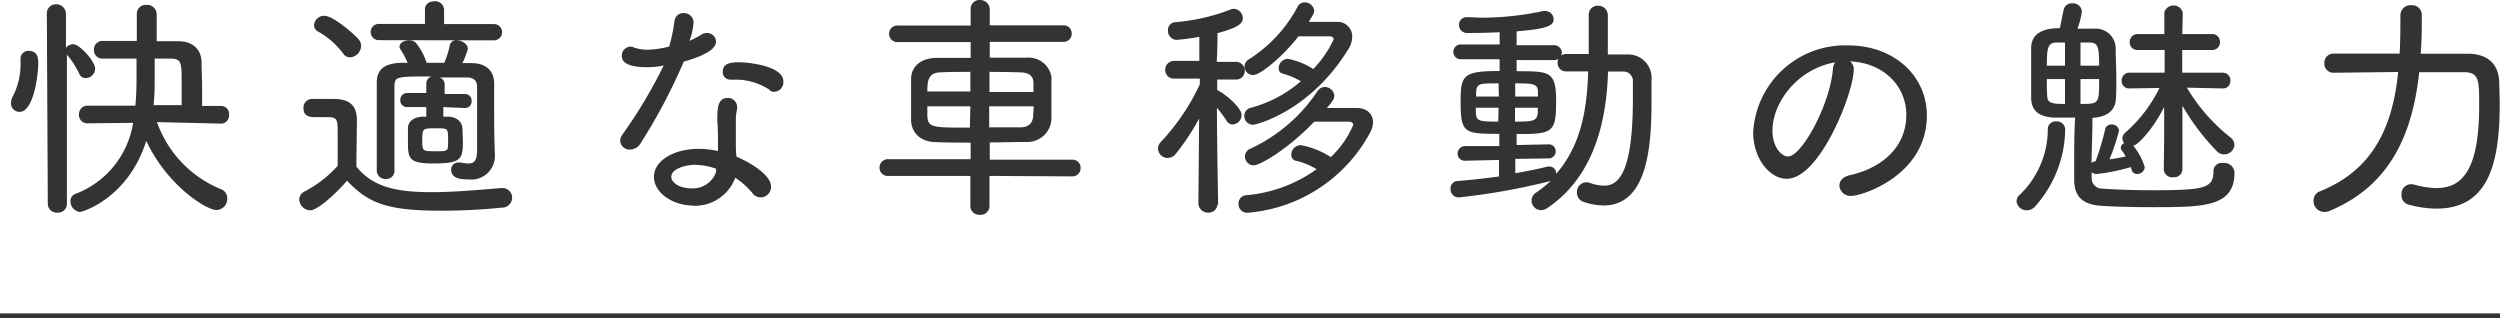 <svg xmlns="http://www.w3.org/2000/svg" viewBox="0 0 261.5 33.28"><defs><style>.cls-1{fill:#333;}.cls-2{fill:none;stroke:#333;stroke-miterlimit:10;stroke-width:0.5px;}</style></defs><g id="レイヤー_2" data-name="レイヤー 2"><g id="レイヤー_1-2" data-name="レイヤー 1"><path class="cls-1" d="M1.15,10.77a1.57,1.57,0,0,1,.17-.65,7.32,7.32,0,0,0,.83-3.5V6.17A.81.81,0,0,1,3,5.32c1,0,1,.88,1,1.38,0,1-.45,5-1.95,5A.89.89,0,0,1,1.15,10.77ZM4.9,1.4a.94.94,0,0,1,1-.95,1,1,0,0,1,1,1V5a1,1,0,0,1,.75-.38c.7,0,2.3,1.83,2.3,2.55a1,1,0,0,1-1,1,.72.72,0,0,1-.65-.43A8.73,8.73,0,0,0,7,5.72l0,0V21.34a.92.92,0,0,1-1,.9.93.93,0,0,1-1-.9ZM16.42,12.77a11.83,11.83,0,0,0,6.65,7,1,1,0,0,1,.7,1,1.17,1.17,0,0,1-1.13,1.2c-1.05,0-5.17-2.57-7.34-7.24-1.88,6-6.68,7.44-6.93,7.44a1.12,1.12,0,0,1-1-1.12.78.78,0,0,1,.55-.78,9.51,9.51,0,0,0,6-7.42l-4.78.05h0a.87.87,0,0,1-.88-.92.89.89,0,0,1,.9-.93h5c.1-1.1.12-2.07.12-2.8s0-1.45,0-2.12c-1.28,0-2.55,0-3.55,0h0a.87.87,0,0,1-.9-.93.88.88,0,0,1,.9-.92c1,0,2.3,0,3.58,0,0-.95,0-1.87,0-2.77v0a.94.94,0,0,1,1-1,1,1,0,0,1,1.08,1v2.8c.8,0,1.57,0,2.25,0,1.59,0,2.42.92,2.44,2.17,0,.75.06,1.68.06,2.6,0,.68,0,1.33,0,2h2a.84.84,0,0,1,.82.93.85.85,0,0,1-.82.92ZM19,11c0-.75,0-1.57,0-2.32,0-2.1,0-2.53-1.12-2.55-.5,0-1.08,0-1.7,0,0,.68,0,1.35,0,2,0,.87,0,1.85-.12,2.87Z"/><path class="cls-1" d="M32.45,22a1.19,1.19,0,0,1-1.15-1.13.94.94,0,0,1,.52-.82,12.46,12.46,0,0,0,3.5-2.7c0-1.17,0-2.22,0-3.2,0-1.8,0-1.9-1.3-1.9H33c-.47,0-1.25,0-1.25-.9a.89.89,0,0,1,.9-1c.83,0,1.55,0,2.38,0,1.57.05,2.3.7,2.3,2.23s-.05,3.17-.05,4.85c1.62,2,3.85,2.67,7.85,2.67,2.57,0,5.35-.28,7.29-.43h.1a1,1,0,0,1,1.05,1,1.05,1.05,0,0,1-1.07,1.05,62.87,62.87,0,0,1-6.3.32c-5.72,0-7.65-.77-9.9-3.14C34.8,20.62,33.12,22,32.45,22ZM35.9,5.6a8.38,8.38,0,0,0-2.63-2.3.74.74,0,0,1-.42-.65,1.06,1.06,0,0,1,1.07-1c1,0,3.35,2.13,3.6,2.48a1,1,0,0,1,.25.67A1.24,1.24,0,0,1,36.62,6,.84.84,0,0,1,35.9,5.6Zm3.72-1.4a.85.85,0,1,1,0-1.7l4.83,0,0-1.52V1c0-.6.5-.87,1-.87a.93.93,0,0,1,1,.87V2.52l5.22,0a.85.85,0,1,1,0,1.7Zm6.75,7v1h.4c1,0,1.55.53,1.6,1.2,0,.5.05,1,.05,1.48,0,1.8-.27,2.22-3.1,2.22-2.6,0-2.65-.55-2.65-2.32,0-.45,0-.93,0-1.35,0-.65.5-1.2,1.62-1.23h.3v-1l-2,0h0a.69.69,0,0,1-.72-.72.71.71,0,0,1,.72-.75h0l2,0v-1a.76.76,0,0,1,.55-.73c-3.63,0-3.83,0-3.88.95,0,1.1,0,2.58,0,4.15s0,3.28,0,4.8v0a.84.84,0,0,1-.9.82.89.89,0,0,1-.95-.85c0-1.42,0-3.12,0-4.77s0-3.23,0-4.45c0-1.38.78-2,2.48-2.08l.75,0a8.17,8.17,0,0,0-.75-1.4.51.51,0,0,1-.1-.3c0-.4.52-.65,1-.65a1.07,1.07,0,0,1,.68.22,6.21,6.21,0,0,1,1.15,2.13c.6,0,1.22,0,1.85,0a8.7,8.7,0,0,0,.57-1.8.67.67,0,0,1,.73-.55c.55,0,1.17.38,1.17.9a9.68,9.68,0,0,1-.57,1.48l.89,0c1.55,0,2.4.75,2.43,2.1,0,.55,0,1.28,0,2,0,2.65,0,3.15.07,5.25v.18a2.46,2.46,0,0,1-2.7,2.64c-1,0-1.87-.14-1.87-1.05A.74.74,0,0,1,48,17a.65.65,0,0,1,.2,0,5.43,5.43,0,0,0,.8.1c.57,0,.9-.27.9-1.35,0-3.65,0-5.42,0-6.72,0-.55-.32-.9-1-.93-.89,0-1.92,0-2.94,0a.76.76,0,0,1,.55.73v1l2.1,0a.69.69,0,0,1,.72.72.69.69,0,0,1-.72.75Zm-.85,2.22c-1.27,0-1.35,0-1.35,1.2s0,1.2,1.4,1.2,1.3,0,1.3-1.22S46.85,13.42,45.52,13.42Z"/><path class="cls-1" d="M67,15a1.34,1.34,0,0,1-1.13.65,1,1,0,0,1-1-.9,1.22,1.22,0,0,1,.25-.7,50.15,50.15,0,0,0,4.3-7.2,7.87,7.87,0,0,1-1.7.18c-2.58,0-2.68-.83-2.68-1.2a.94.94,0,0,1,1-.95A1.71,1.71,0,0,1,66.4,5a4.54,4.54,0,0,0,1.4.2A10.15,10.15,0,0,0,70,4.87a18.05,18.05,0,0,0,.55-2.67.93.93,0,0,1,1-.83,1,1,0,0,1,1,.95,7.07,7.07,0,0,1-.43,1.95,7.84,7.84,0,0,0,1.2-.62,1.09,1.09,0,0,1,.58-.2.94.94,0,0,1,1,.9c0,.45-.38,1.25-3.38,2.1A59.55,59.55,0,0,1,67,15Zm5.5,6.5c-2.15,0-4.1-1.35-4.1-3s2-2.93,4.7-2.93a9,9,0,0,1,2,.23c0-.23,0-.5,0-.78,0-.75,0-1.6-.07-2.35V12.4c0-1.18.1-2.15,1.07-2.15a.94.94,0,0,1,1,.95.79.79,0,0,1,0,.2,5.36,5.36,0,0,0-.13,1.22v.68c0,.55,0,1.17,0,1.75,0,.4,0,.87.07,1.35,1.65.67,3.6,2,3.6,3.05a1.08,1.08,0,0,1-2,.67,8.23,8.23,0,0,0-1.73-1.53A4.51,4.51,0,0,1,72.45,21.52Zm.35-4.27c-1.25,0-2.63.47-2.63,1.25,0,.62.83,1.22,2.1,1.22A2.57,2.57,0,0,0,74.9,18l0-.35A6.4,6.4,0,0,0,72.8,17.25Zm7.7-7.8a6.45,6.45,0,0,0-3.6-1.1l-.45,0h-.08a.78.78,0,0,1-.82-.82c0-.88.8-1,1.75-1,.6,0,4.59.3,4.59,2A1,1,0,0,1,81,9.6.76.76,0,0,1,80.5,9.45Z"/><path class="cls-1" d="M103.5,18.4v3.19a.93.93,0,0,1-1,.88.92.92,0,0,1-1-.88V18.4l-8.57,0a.85.85,0,0,1-.93-.88.87.87,0,0,1,.93-.87l8.6,0V14.92c-1.18,0-2.35,0-3.55-.05-1.73,0-2.63-1-2.68-2.27,0-.65,0-1.35,0-2s0-1.62,0-2.35c0-1.07.75-2.15,2.65-2.2,1,0,2.2,0,3.58,0l0-1.65-7.57,0a.87.87,0,1,1,0-1.73l7.57,0V.92a.92.92,0,0,1,1-.92,1,1,0,0,1,1,.92V2.65l7.7,0a.83.83,0,0,1,.87.85.84.84,0,0,1-.87.88l-7.7,0,0,1.65c1.38,0,2.75,0,3.9,0a2.42,2.42,0,0,1,2.55,2c0,.62,0,1.4,0,2.2s0,1.62,0,2.3a2.53,2.53,0,0,1-2.65,2.32c-1.27,0-2.55.05-3.8.05V16.7l8.62,0a.84.84,0,0,1,.88.87.85.85,0,0,1-.88.88Zm-2-10.88c-1.18,0-2.28,0-3.1.05-1.35,0-1.4,1-1.4,2h4.5Zm0,3.6H97c0,.35,0,.7,0,1,.07,1.23.5,1.23,4.45,1.23Zm6.6-1.5c0-.32,0-.65,0-.92,0-.75-.45-1.1-1.37-1.13s-2-.05-3.23-.05v2.1Zm-4.63,1.5v2.2c1.13,0,2.25,0,3.25,0q1.27,0,1.35-1.2c0-.3.05-.63.05-1Z"/><path class="cls-1" d="M127.35,21.37a.92.92,0,0,1-1,.87,1,1,0,0,1-1-.92l.08-8.92a24.23,24.23,0,0,1-2.45,3.7,1.08,1.08,0,0,1-.85.42,1,1,0,0,1-1-1,1,1,0,0,1,.32-.7,22.79,22.79,0,0,0,4.05-6v-.6l-2.62,0h0a.9.9,0,0,1-1-.92.93.93,0,0,1,1-.93h2.57l0-2.52a22.39,22.39,0,0,1-2.35.32.93.93,0,0,1-.93-1,.8.8,0,0,1,.75-.85A20.36,20.36,0,0,0,128.7,1a.85.85,0,0,1,.35-.08,1,1,0,0,1,.95,1c0,.6-.65,1-2.65,1.55,0,.55,0,1.73-.08,3h1.93a.92.92,0,0,1,1,.93.89.89,0,0,1-.93.92h0l-1.95,0v1.1c1,.5,2.55,1.9,2.55,2.6a1,1,0,0,1-.93,1,.75.75,0,0,1-.65-.4,12.65,12.65,0,0,0-1-1.35c0,3.3.13,10.17.13,10.17Zm3.8-4.08a.92.92,0,0,1-.93-.92.89.89,0,0,1,.58-.82,17.08,17.08,0,0,0,7-6,.93.93,0,0,1,.77-.45,1,1,0,0,1,1,.9c0,.35-.25.7-.79,1.3,1,0,2.25,0,3.14,0,1.13,0,1.7.68,1.7,1.5a2.41,2.41,0,0,1-.27,1,16,16,0,0,1-12.8,8.45.9.9,0,0,1-1-.93.86.86,0,0,1,.8-.9,14.81,14.81,0,0,0,7.37-2.72,7.13,7.13,0,0,0-2.1-.87.62.62,0,0,1-.55-.65,1,1,0,0,1,1-1,8.78,8.78,0,0,1,3.13,1.25,9.91,9.91,0,0,0,2.35-3.37c0-.2-.18-.33-.46-.33-.84,0-2.32,0-3.62,0C134.65,15.67,131.77,17.29,131.15,17.29Zm5.75-15c1,0,2.12,0,2.89,0a1.52,1.52,0,0,1,1.65,1.58A2.3,2.3,0,0,1,141.12,5c-4,6.65-9.75,8.05-10.05,8.05a.92.92,0,0,1-.92-.93.87.87,0,0,1,.7-.85,13.19,13.19,0,0,0,5.22-2.77,7.86,7.86,0,0,0-1.9-.8.54.54,0,0,1-.42-.55,1,1,0,0,1,.95-1,7.63,7.63,0,0,1,2.67,1.07,11.41,11.41,0,0,0,2.13-3.1c0-.2-.18-.32-.43-.32-.65,0-2,0-3.25,0-1.6,2.08-4,4.05-4.72,4.05a.91.91,0,0,1-.93-.87.93.93,0,0,1,.5-.8A14.55,14.55,0,0,0,135.72.72a.82.82,0,0,1,.75-.47,1,1,0,0,1,1,.87.84.84,0,0,1-.12.4Z"/><path class="cls-1" d="M158.5,16.62v1.5c1.25-.22,2.4-.45,3.4-.7a.65.65,0,0,1,.2,0,.69.69,0,0,1,.67.72v.05c2.63-3,3.25-6.85,3.35-10.72l-2.32,0h0a.86.86,0,0,1-.87-.9.88.88,0,0,1,.9-.92h2.35V1.55a.93.93,0,0,1,1-.95,1,1,0,0,1,1,1l0,4.1h2a2.44,2.44,0,0,1,2.57,2.62c0,.73,0,1.48,0,2.25,0,4.6-.38,10.92-5,10.92a6.75,6.75,0,0,1-2.1-.37,1,1,0,0,1-.7-1,1,1,0,0,1,1-1.05,1.29,1.29,0,0,1,.4.08,4.82,4.82,0,0,0,1.45.27c1.62,0,3-1.64,3-9.09,0-.6,0-1.18,0-1.73a1,1,0,0,0-1.08-1.12c-.45,0-1,0-1.52,0-.15,5.33-1.53,11-6.3,14.25a1.25,1.25,0,0,1-.7.25,1,1,0,0,1-1-1,1,1,0,0,1,.47-.83,12.6,12.6,0,0,0,1.53-1.22,69.34,69.34,0,0,1-9.6,1.72.85.85,0,0,1-.87-.9.77.77,0,0,1,.74-.82c1.4-.1,2.88-.28,4.33-.47l0-1.73-3.52.08h0a.75.75,0,0,1-.82-.75.8.8,0,0,1,.87-.78l3.5,0V14c-3.75,0-4.05-.07-4.05-3.5,0-2.67.35-3.07,4.08-3.07V6.2l-4,0a.78.78,0,0,1-.84-.77.77.77,0,0,1,.84-.78l4,0V3.37c-.15,0-1.15.08-3.35.08a.84.84,0,0,1-.9-.85.79.79,0,0,1,.85-.8h.08c.47,0,1,.05,1.5.05a30.93,30.93,0,0,0,6.4-.7.51.51,0,0,1,.2,0,.87.87,0,0,1,.87.88c0,.72-.92,1-3.87,1.25,0,.42,0,.9,0,1.45l3.85,0a.81.81,0,0,1,.88.78.79.79,0,0,1-.88.77l-3.85,0V7.45c3.48,0,4.13,0,4.13,3.15,0,3.3-.38,3.42-4.13,3.42l0,1.15,3.32-.07h0a.72.72,0,0,1,.77.72.74.74,0,0,1-.8.75Zm-1.75-7.9c-2.05,0-2.3,0-2.35,1l0,.38h2.38Zm0,2.55h-2.38c0,1.38,0,1.45,2.35,1.45Zm4.12-1.17c0-.15,0-.33,0-.48,0-.87-.53-.9-2.38-.9V10.1Zm-2.4,1.17v1.45c1.7,0,2.33,0,2.38-.92,0-.18,0-.35,0-.53Z"/><path class="cls-1" d="M193.9,7.3c0,2.37-3.53,11.4-7,11.4-1.87,0-3.52-2.25-3.52-4.83a9.63,9.63,0,0,1,9.95-9.12c4.8,0,8.22,3.2,8.22,7.32,0,6.3-6.82,8.42-7.87,8.42a1.16,1.16,0,0,1-1.28-1.07c0-.47.33-.92,1.1-1.1,3.18-.7,5.9-2.8,5.9-6.32,0-2.93-2.3-5.43-5.9-5.58A1,1,0,0,1,193.9,7.3Zm-8.5,6.37c0,1.78,1,2.7,1.62,2.7,1.43,0,4.38-5.37,4.7-9.12a1.5,1.5,0,0,1,.23-.73C188,7.22,185.4,10.72,185.4,13.67Z"/><path class="cls-1" d="M212,22a1.06,1.06,0,0,1-1.07-.95.89.89,0,0,1,.34-.68,9.52,9.52,0,0,0,2.93-6.92.81.81,0,0,1,.87-.75.87.87,0,0,1,.95.8,12.31,12.31,0,0,1-3.17,8.12A1.21,1.21,0,0,1,212,22Zm14.37-7.42,0-3.4c-1,2.05-2.6,3.9-3.23,4.07a6.37,6.37,0,0,1,1.2,2.23.79.79,0,0,1-.8.72.58.58,0,0,1-.57-.43,2,2,0,0,0-.1-.29,19.92,19.92,0,0,1-3.55.72.71.71,0,0,1-.53-.2c0,.2,0,.38,0,.57a1.08,1.08,0,0,0,1.12,1.16c1.3.09,3.2.17,5.08.17,5.62,0,6.54-.2,6.54-2a.85.85,0,0,1,1-.85,1.07,1.07,0,0,1,1.2,1c0,3.6-3.22,3.62-8.62,3.62-2.17,0-4.35-.07-5.42-.15-1.88-.15-2.7-1-2.73-2.64,0-.61,0-1.16,0-1.7,0-1.78,0-3.33.1-4.88-.85,0-1.73,0-2.28,0-1.42-.1-2.27-.63-2.32-2,0-.58,0-1.38,0-2.2,0-1.13,0-2.3,0-3.08,0-2.07,2.35-2.07,3-2.07l.4-1.95a.86.86,0,0,1,.9-.65.91.91,0,0,1,1,.87A8.15,8.15,0,0,1,217.3,3c.72,0,1.4,0,1.77,0a2.08,2.08,0,0,1,2.23,2c0,1,.07,2.25.07,3.42,0,.68,0,1.33-.05,1.85,0,1.1-.72,1.93-2.35,2.05h-.1c0,1.63-.07,3.1-.1,4.72a.85.85,0,0,1,.43-.17,27.63,27.63,0,0,0,1-3.35.64.64,0,0,1,.67-.5.73.73,0,0,1,.78.65,22,22,0,0,1-1,3c.58-.07,1.18-.2,1.7-.3a4.94,4.94,0,0,0-.42-.65.43.43,0,0,1-.1-.27.56.56,0,0,1,.37-.48.69.69,0,0,1-.2-.47.85.85,0,0,1,.33-.65,14.83,14.83,0,0,0,3.55-4.65l-3.13.05h0a.78.78,0,0,1-.83-.8.82.82,0,0,1,.85-.85l3.65,0,0-2.37-2.8,0a.79.79,0,0,1-.85-.82.82.82,0,0,1,.85-.85l2.77,0,0-2.27v0a1,1,0,0,1,1.92,0v0s0,1-.05,2.27l3.12,0a.81.81,0,0,1,.83.85.8.8,0,0,1-.83.82l-3.12,0c0,.82,0,1.65,0,2.37l4.22,0a.8.8,0,0,1,.82.85.76.76,0,0,1-.8.8h0l-3.75-.08a18.84,18.84,0,0,0,4.55,5.2,1,1,0,0,1,.42.78,1.07,1.07,0,0,1-1.07,1,1,1,0,0,1-.73-.3,23.39,23.39,0,0,1-3.64-4.8c0,1.3,0,2.7,0,3.5,0,1.3,0,3.17,0,3.17a.86.86,0,0,1-.95.82.88.88,0,0,1-1-.84ZM216,4.45h-.83c-.95,0-1.07.47-1.07,2.42H216Zm0,3.82h-1.9c0,.78,0,1.48.05,1.85,0,.75.82.75,1.85.75Zm3.57-1.4c0-2.2-.17-2.42-1.12-2.42h-.83V6.87Zm-1.95,1.4v2.6c1.95,0,1.95,0,1.95-2.6Z"/><path class="cls-1" d="M258.12,5.62c1.9,0,3.2.9,3.3,2.9,0,.68.05,1.48.05,2.38,0,6.47-1.32,10.92-6.62,10.92a11.16,11.16,0,0,1-2.85-.4,1,1,0,0,1-.8-1.08,1,1,0,0,1,1-1.07,1.57,1.57,0,0,1,.37.05,8.79,8.79,0,0,0,2.28.35c2.65,0,4.47-1.82,4.47-8.57,0-2.7,0-3.5-1.52-3.55h-4.75c-.68,6.25-2.88,11.82-9.4,14.52a1.42,1.42,0,0,1-.53.1A1.12,1.12,0,0,1,242,21a1,1,0,0,1,.7-1c5.78-2.34,7.6-7.09,8.15-12.47l-6.77.08a.94.94,0,0,1-.95-1,.94.94,0,0,1,.95-1c.42,0,3.62,0,6.92,0,.08-1.33.08-2.68.08-4A1.06,1.06,0,0,1,252.25.55a1,1,0,0,1,1.07,1c0,1.37,0,2.72-.12,4.07Z"/><line class="cls-2" y1="33.03" x2="261.5" y2="33.03"/></g></g></svg>